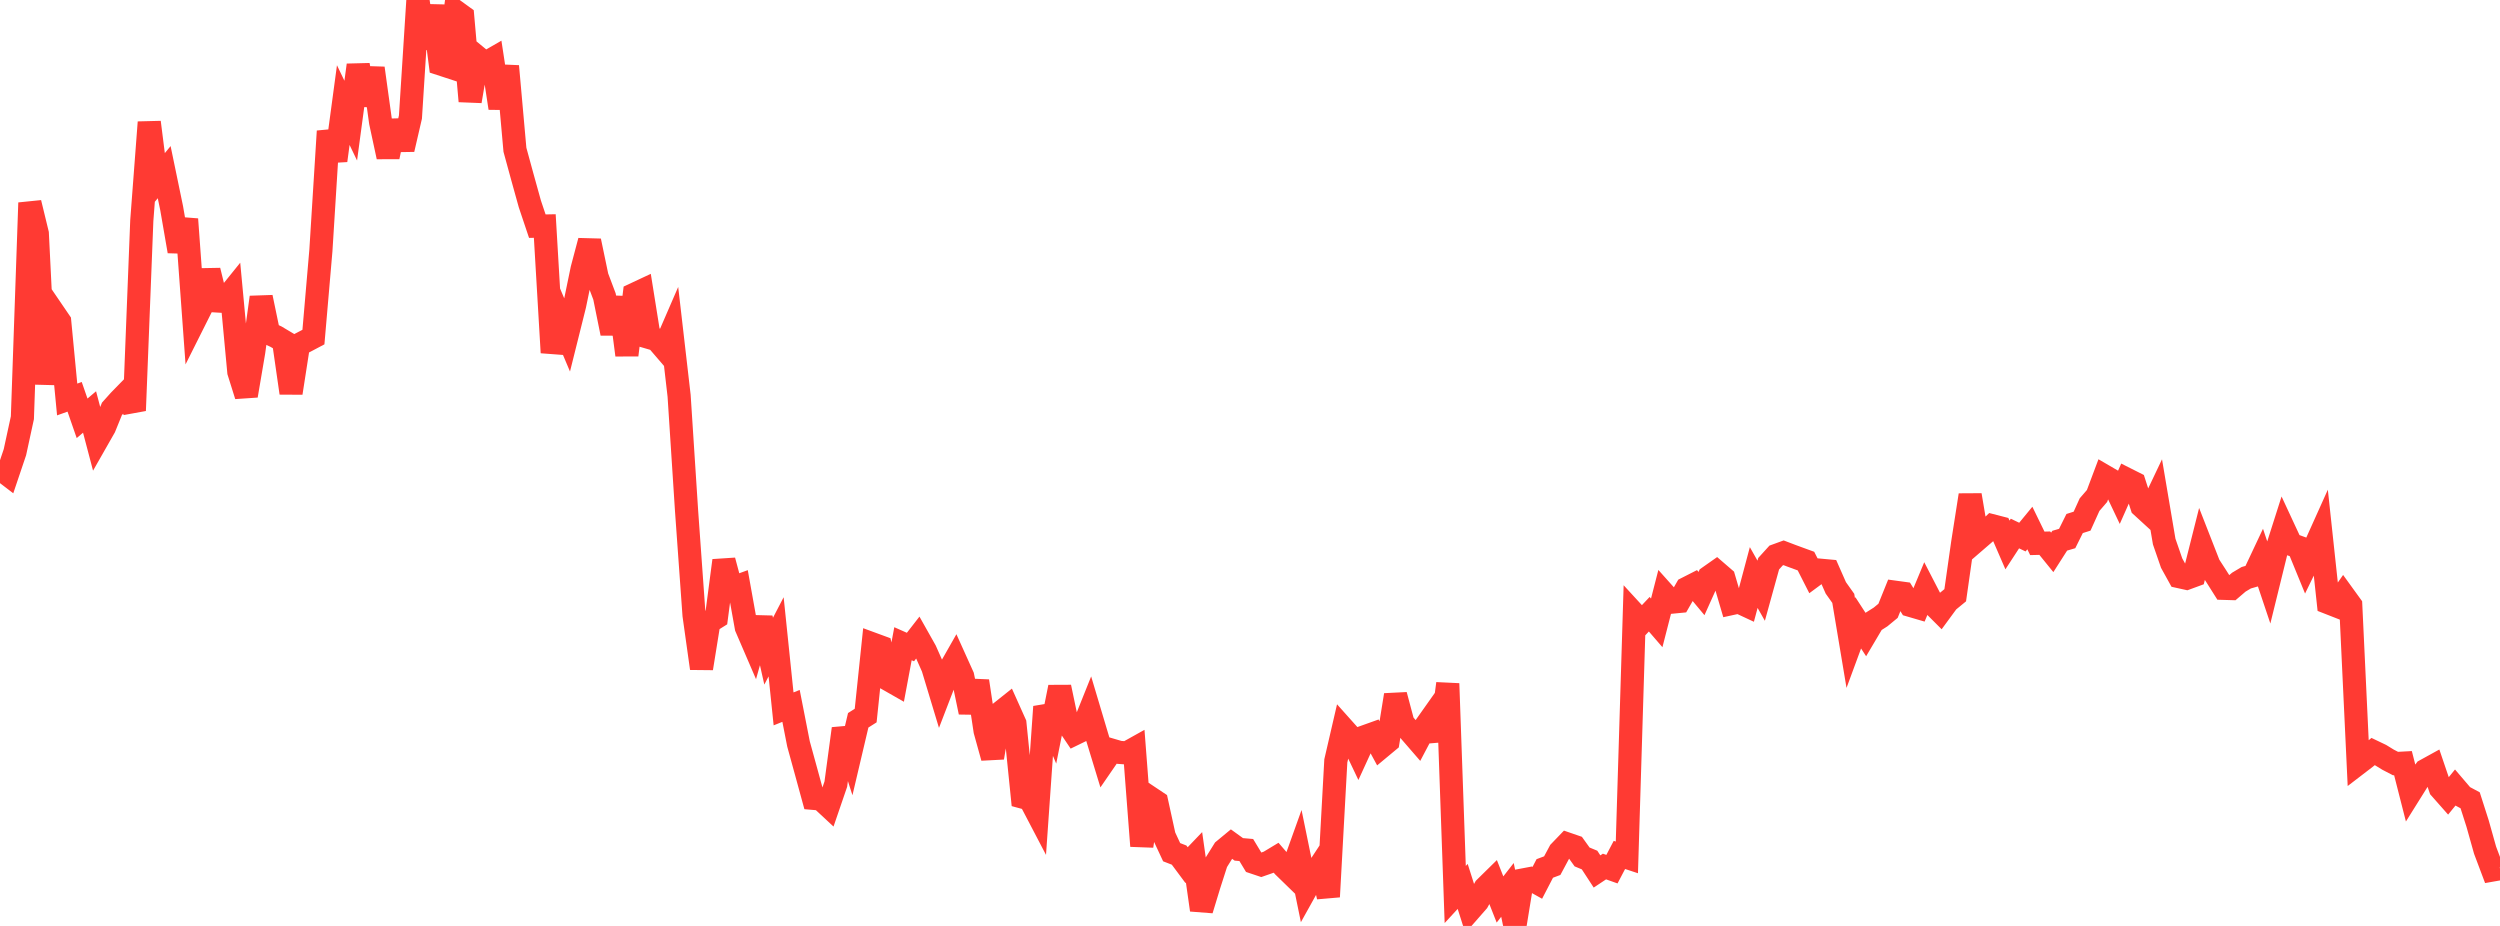 <?xml version="1.0" standalone="no"?>
<!DOCTYPE svg PUBLIC "-//W3C//DTD SVG 1.1//EN" "http://www.w3.org/Graphics/SVG/1.1/DTD/svg11.dtd">

<svg width="135" height="50" viewBox="0 0 135 50" preserveAspectRatio="none" 
  xmlns="http://www.w3.org/2000/svg"
  xmlns:xlink="http://www.w3.org/1999/xlink">


<polyline points="0.0, 25.304 0.403, 25.612 0.806, 24.418 1.209, 22.557 1.612, 10.952 2.015, 12.612 2.418, 20.739 2.821, 16.775 3.224, 17.366 3.627, 21.572 4.03, 21.428 4.433, 22.589 4.836, 22.247 5.239, 23.777 5.642, 23.07 6.045, 22.078 6.448, 21.629 6.851, 21.216 7.254, 22.17 7.657, 11.912 8.06, 6.603 8.463, 9.787 8.866, 9.296 9.269, 11.241 9.672, 13.569 10.075, 11.837 10.478, 17.368 10.881, 16.564 11.284, 14.611 11.687, 16.25 12.09, 16.274 12.493, 15.775 12.896, 20.08 13.299, 21.364 13.701, 18.999 14.104, 16.054 14.507, 17.993 14.91, 18.182 15.313, 18.422 15.716, 21.221 16.119, 18.625 16.522, 18.415 16.925, 18.202 17.328, 13.528 17.731, 7.086 18.134, 8.669 18.537, 5.675 18.94, 6.514 19.343, 3.516 19.746, 5.667 20.149, 3.683 20.552, 6.595 20.955, 8.468 21.358, 6.537 21.761, 8.062 22.164, 6.318 22.567, 0.0 22.97, 2.602 23.373, 0.318 23.776, 3.45 24.179, 3.582 24.582, 0.597 24.985, 0.889 25.388, 5.464 25.791, 3.094 26.194, 3.426 26.597, 3.194 27.0, 5.836 27.403, 3.575 27.806, 8.087 28.209, 9.562 28.612, 11.012 29.015, 12.213 29.418, 12.205 29.821, 19.04 30.224, 17.139 30.627, 18.094 31.03, 16.481 31.433, 14.529 31.836, 13.009 32.239, 14.941 32.642, 16.009 33.045, 18.002 33.448, 16.071 33.851, 19.172 34.254, 15.894 34.657, 15.705 35.06, 18.225 35.463, 18.343 35.866, 18.812 36.269, 17.882 36.672, 21.372 37.075, 27.589 37.478, 33.219 37.881, 36.091 38.284, 33.591 38.687, 33.34 39.09, 30.271 39.493, 31.777 39.896, 31.63 40.299, 33.875 40.701, 34.808 41.104, 33.375 41.507, 35.163 41.91, 34.388 42.313, 38.28 42.716, 38.118 43.119, 40.172 43.522, 41.638 43.925, 43.111 44.328, 43.146 44.731, 43.521 45.134, 42.344 45.537, 39.349 45.94, 40.607 46.343, 38.896 46.746, 38.641 47.149, 34.786 47.552, 34.934 47.955, 36.687 48.358, 36.917 48.761, 34.761 49.164, 34.94 49.567, 34.422 49.97, 35.138 50.373, 36.047 50.776, 37.381 51.179, 36.334 51.582, 35.625 51.985, 36.518 52.388, 38.458 52.791, 36.779 53.194, 39.461 53.597, 40.913 54.0, 38.496 54.403, 38.175 54.806, 39.073 55.209, 43.04 55.612, 43.149 56.015, 43.919 56.418, 38.165 56.821, 39.12 57.224, 37.105 57.627, 39.027 58.03, 39.626 58.433, 39.43 58.836, 38.424 59.239, 39.776 59.642, 41.097 60.045, 40.511 60.448, 40.629 60.851, 40.658 61.254, 40.433 61.657, 45.683 62.06, 43.045 62.463, 43.314 62.866, 45.154 63.269, 46.019 63.672, 46.175 64.075, 46.717 64.478, 46.296 64.881, 49.136 65.284, 47.812 65.687, 46.556 66.09, 45.908 66.493, 45.575 66.896, 45.866 67.299, 45.901 67.701, 46.566 68.104, 46.701 68.507, 46.56 68.91, 46.317 69.313, 46.785 69.716, 47.177 70.119, 46.052 70.522, 48.02 70.925, 47.296 71.328, 46.683 71.731, 48.424 72.134, 41.087 72.537, 39.347 72.94, 39.798 73.343, 40.644 73.746, 39.765 74.149, 39.621 74.552, 40.364 74.955, 40.029 75.358, 37.531 75.761, 39.044 76.164, 39.523 76.567, 39.988 76.97, 39.223 77.373, 38.653 77.776, 39.963 78.179, 36.914 78.582, 48.303 78.985, 47.866 79.388, 49.136 79.791, 48.676 80.194, 47.947 80.597, 47.551 81.0, 48.572 81.403, 48.054 81.806, 50.0 82.209, 47.524 82.612, 47.448 83.015, 47.673 83.418, 46.896 83.821, 46.745 84.224, 45.993 84.627, 45.574 85.03, 45.713 85.433, 46.275 85.836, 46.442 86.239, 47.06 86.642, 46.792 87.045, 46.935 87.448, 46.166 87.851, 46.299 88.254, 33.156 88.657, 33.595 89.06, 33.168 89.463, 33.635 89.866, 32.066 90.269, 32.517 90.672, 32.478 91.075, 31.774 91.478, 31.569 91.881, 32.052 92.284, 31.156 92.687, 30.873 93.09, 31.221 93.493, 32.594 93.896, 32.506 94.299, 32.694 94.701, 31.186 95.104, 31.899 95.507, 30.441 95.91, 29.997 96.313, 29.85 96.716, 30.004 97.119, 30.152 97.522, 30.299 97.925, 31.092 98.328, 30.794 98.731, 30.831 99.134, 31.745 99.537, 32.312 99.94, 34.723 100.343, 33.631 100.746, 34.252 101.149, 33.571 101.552, 33.315 101.955, 32.983 102.358, 31.983 102.761, 32.038 103.164, 32.691 103.567, 32.809 103.97, 31.84 104.373, 32.62 104.776, 33.023 105.179, 32.474 105.582, 32.143 105.985, 29.312 106.388, 26.736 106.791, 29.124 107.194, 28.776 107.597, 28.395 108.0, 28.499 108.403, 29.428 108.806, 28.81 109.209, 29.003 109.612, 28.513 110.015, 29.341 110.418, 29.331 110.821, 29.828 111.224, 29.198 111.627, 29.08 112.03, 28.27 112.433, 28.142 112.836, 27.251 113.239, 26.784 113.642, 25.712 114.045, 25.947 114.448, 26.795 114.851, 25.886 115.254, 26.089 115.657, 27.341 116.06, 27.71 116.463, 26.861 116.866, 29.243 117.269, 30.409 117.672, 31.137 118.075, 31.226 118.478, 31.078 118.881, 29.477 119.284, 30.508 119.687, 31.131 120.09, 31.77 120.493, 31.782 120.896, 31.437 121.299, 31.197 121.701, 31.082 122.104, 30.227 122.507, 31.429 122.91, 29.791 123.313, 28.527 123.716, 29.394 124.119, 29.541 124.522, 30.524 124.925, 29.697 125.328, 28.801 125.731, 32.546 126.134, 32.704 126.537, 32.126 126.94, 32.683 127.343, 41.222 127.746, 40.913 128.149, 40.583 128.552, 40.776 128.955, 41.023 129.358, 41.232 129.761, 41.21 130.164, 42.791 130.567, 42.147 130.97, 41.602 131.373, 41.38 131.776, 42.567 132.179, 43.023 132.582, 42.528 132.985, 43 133.388, 43.216 133.791, 44.475 134.194, 45.91 134.597, 46.98 135.0, 46.909" fill="none" stroke="#ff3a33" stroke-width="1.25"/>

</svg>